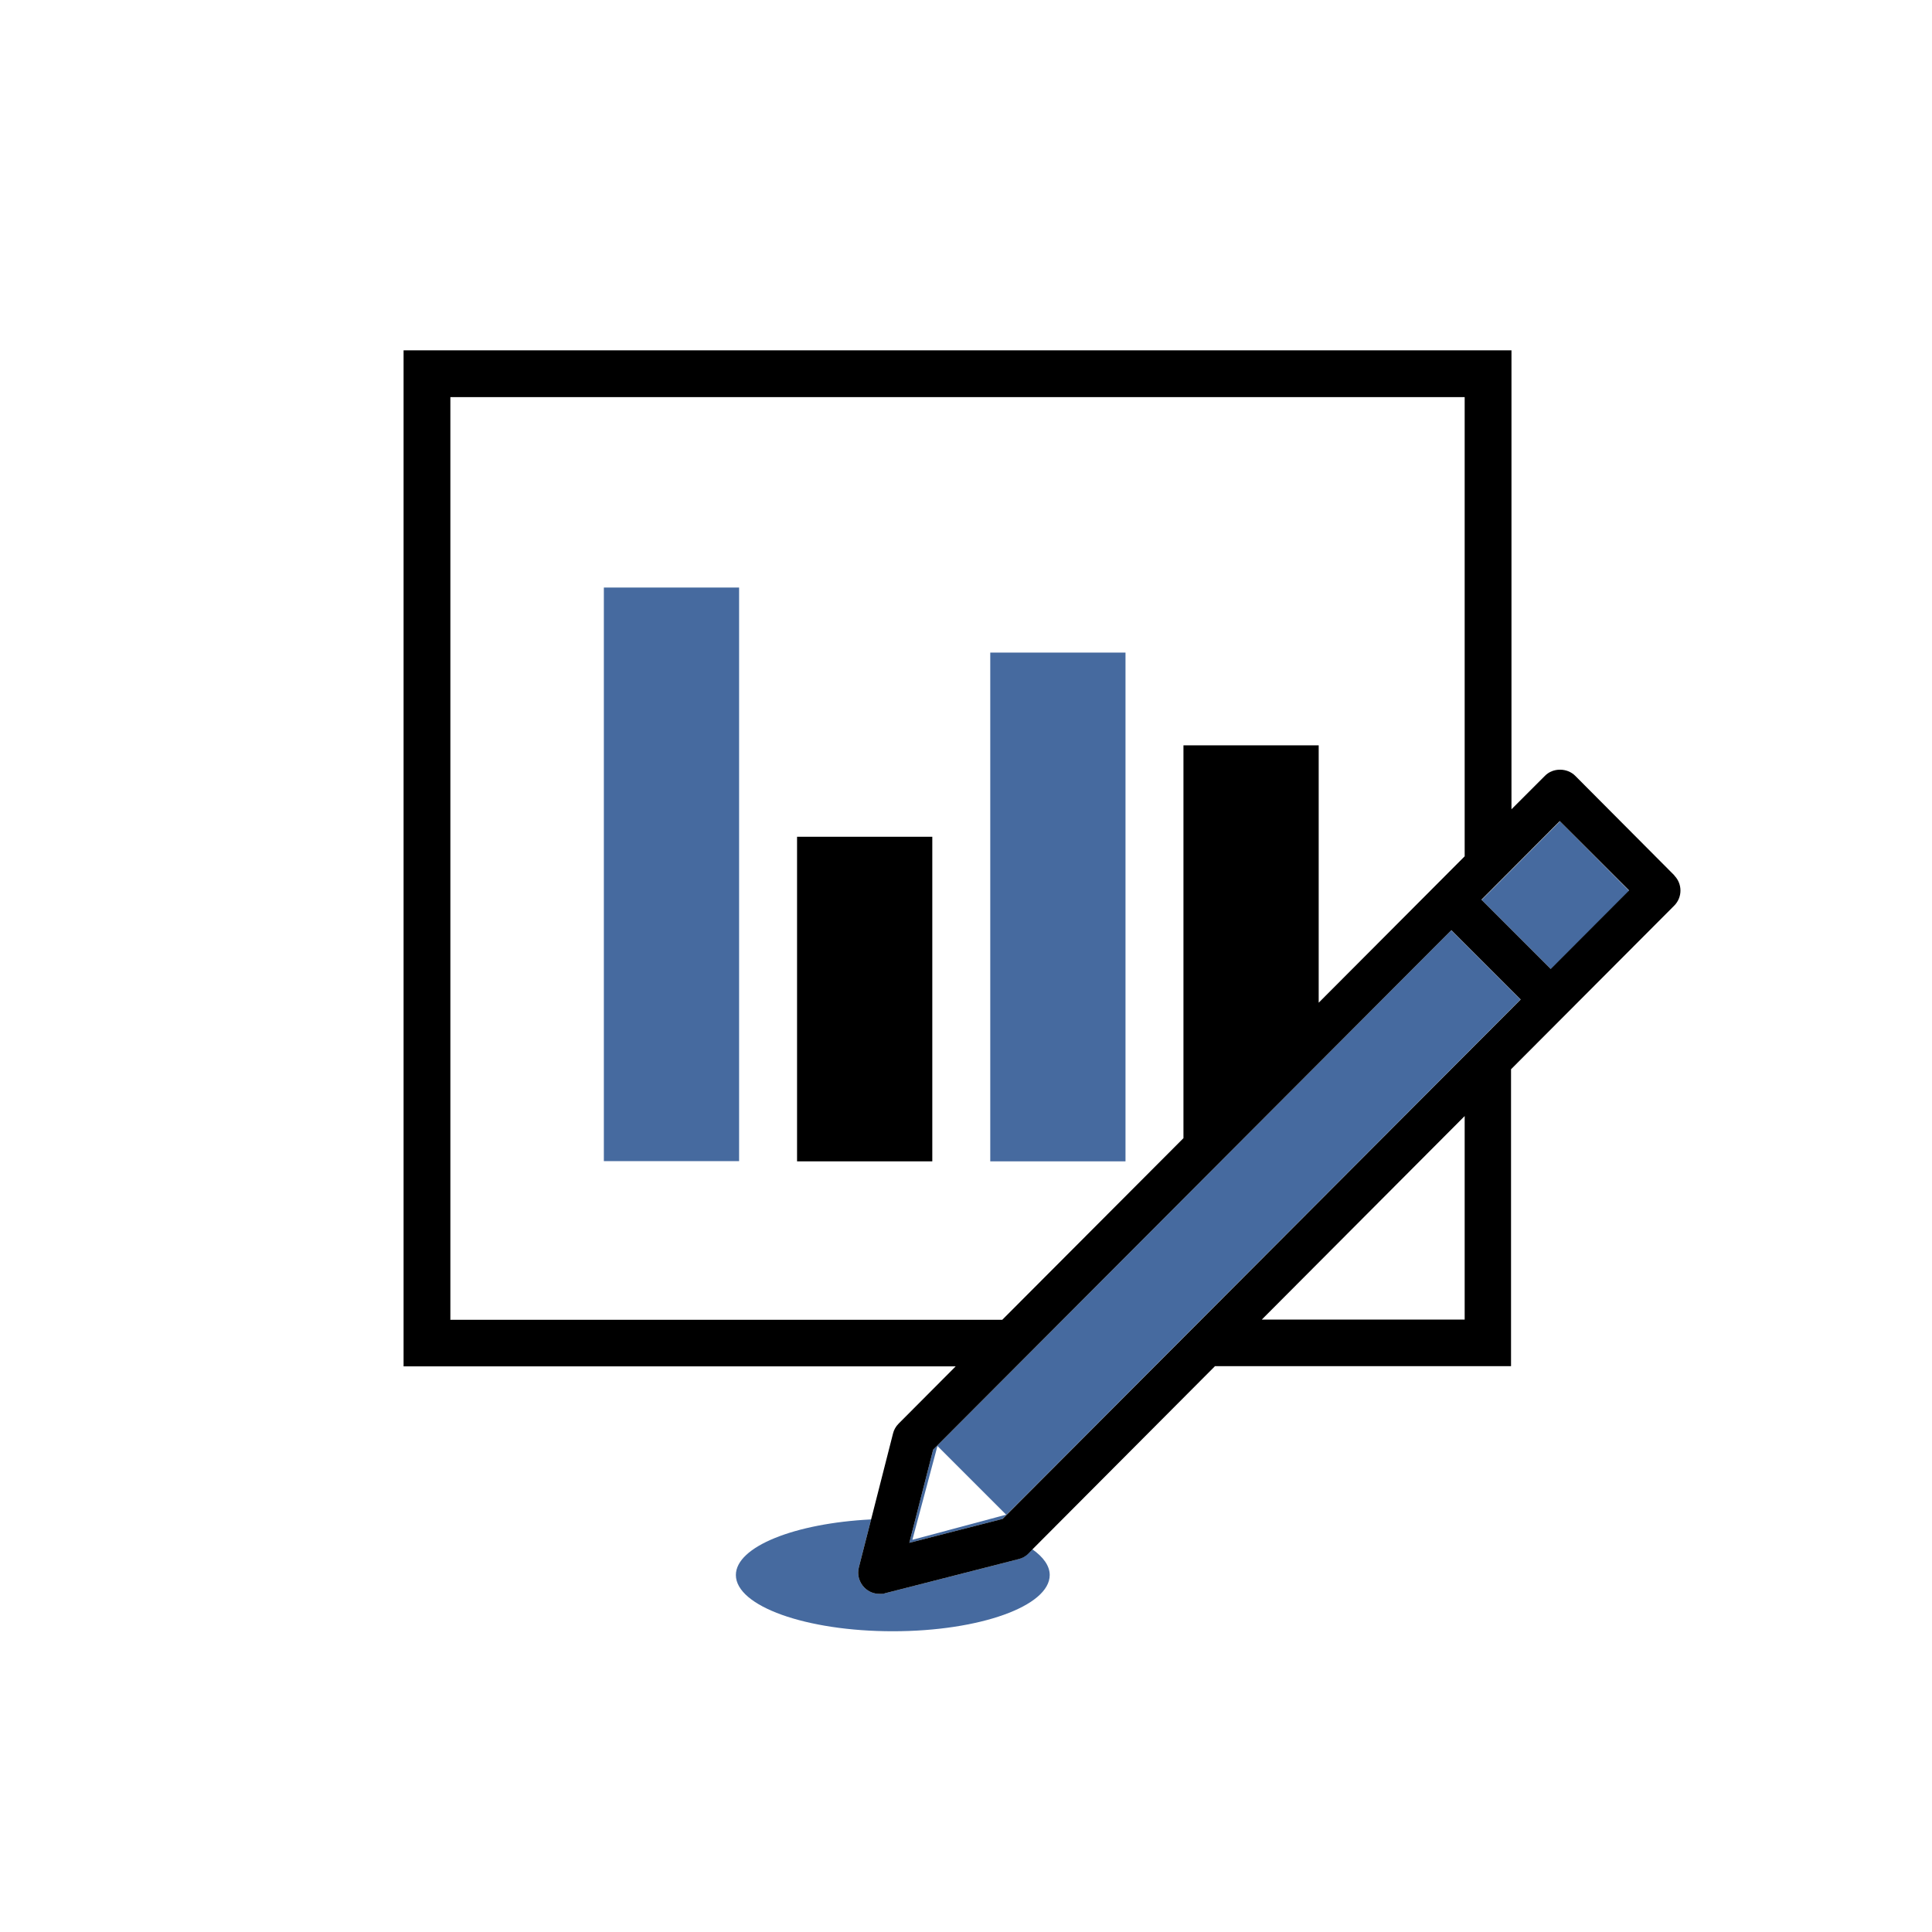 <?xml version="1.0" encoding="UTF-8"?><svg id="Layer_1" xmlns="http://www.w3.org/2000/svg" viewBox="0 0 90 90"><defs><style>.cls-1{fill:none;}.cls-2{fill:#466a9f;}</style></defs><polygon class="cls-1" points="68.23 52 58.78 61.48 68.23 61.48 68.23 52"/><path class="cls-1" d="m20.98,18.5v42.98h25.72l8.44-8.46v-18.3h6.3v11.99l6.8-6.82v-21.39H20.98Zm13.46,35.6h-6.3v-26.72h6.3v26.72Zm9,0h-6.3v-15.12h6.3v15.12Zm9,0h-6.3v-23.7h6.3v23.7Z"/><path class="cls-2" d="m47.45,72.63l-6.22,1.59c-.08.02-.17.03-.25.03-.26,0-.52-.1-.71-.29-.25-.25-.35-.61-.26-.95l.57-2.23c-3.56.18-6.3,1.27-6.3,2.59,0,1.45,3.27,2.62,7.31,2.62s7.31-1.17,7.31-2.62c0-.43-.3-.84-.81-1.2l-.19.2c-.13.13-.29.22-.46.26Z"/><rect class="cls-2" x="28.13" y="27.37" width="6.3" height="26.72"/><rect x="37.13" y="38.98" width="6.3" height="15.12"/><rect class="cls-2" x="46.13" y="30.4" width="6.3" height="23.7"/><polygon class="cls-2" points="72.25 45.15 75.89 41.5 72.67 38.26 69.02 41.92 72.25 45.15"/><path class="cls-2" d="m67.61,43.33l-24.14,24.2-1.11,4.34,4.33-1.11,24.14-24.2-3.23-3.23Zm-25.11,28.41l1.17-4.38,3.2,3.2-4.37,1.17Z"/><path d="m78.01,40.79l-4.63-4.65c-.38-.38-1.04-.38-1.41,0l-1.56,1.56v-21.38H18.8v47.33h25.72l-2.66,2.67c-.13.13-.22.29-.26.46l-1.02,4-.57,2.23c-.09.34.01.7.26.95.19.19.44.29.71.29.08,0,.17,0,.25-.03l6.22-1.59c.17-.04.33-.13.46-.26l.19-.2,8.5-8.53h13.79v-13.83l7.6-7.62c.39-.39.39-1.02,0-1.41Zm-57.03,20.68V18.5h47.25v21.39l-6.8,6.82v-11.99h-6.3v18.3l-8.44,8.46h-25.72Zm47.25,0h-9.45l9.45-9.48v9.48Zm-21.54,9.29l-4.33,1.11,1.11-4.34,24.14-24.2,3.23,3.23-24.14,24.2Zm25.55-25.62l-3.23-3.23,3.65-3.66,3.23,3.23-3.65,3.66Z"/></svg>